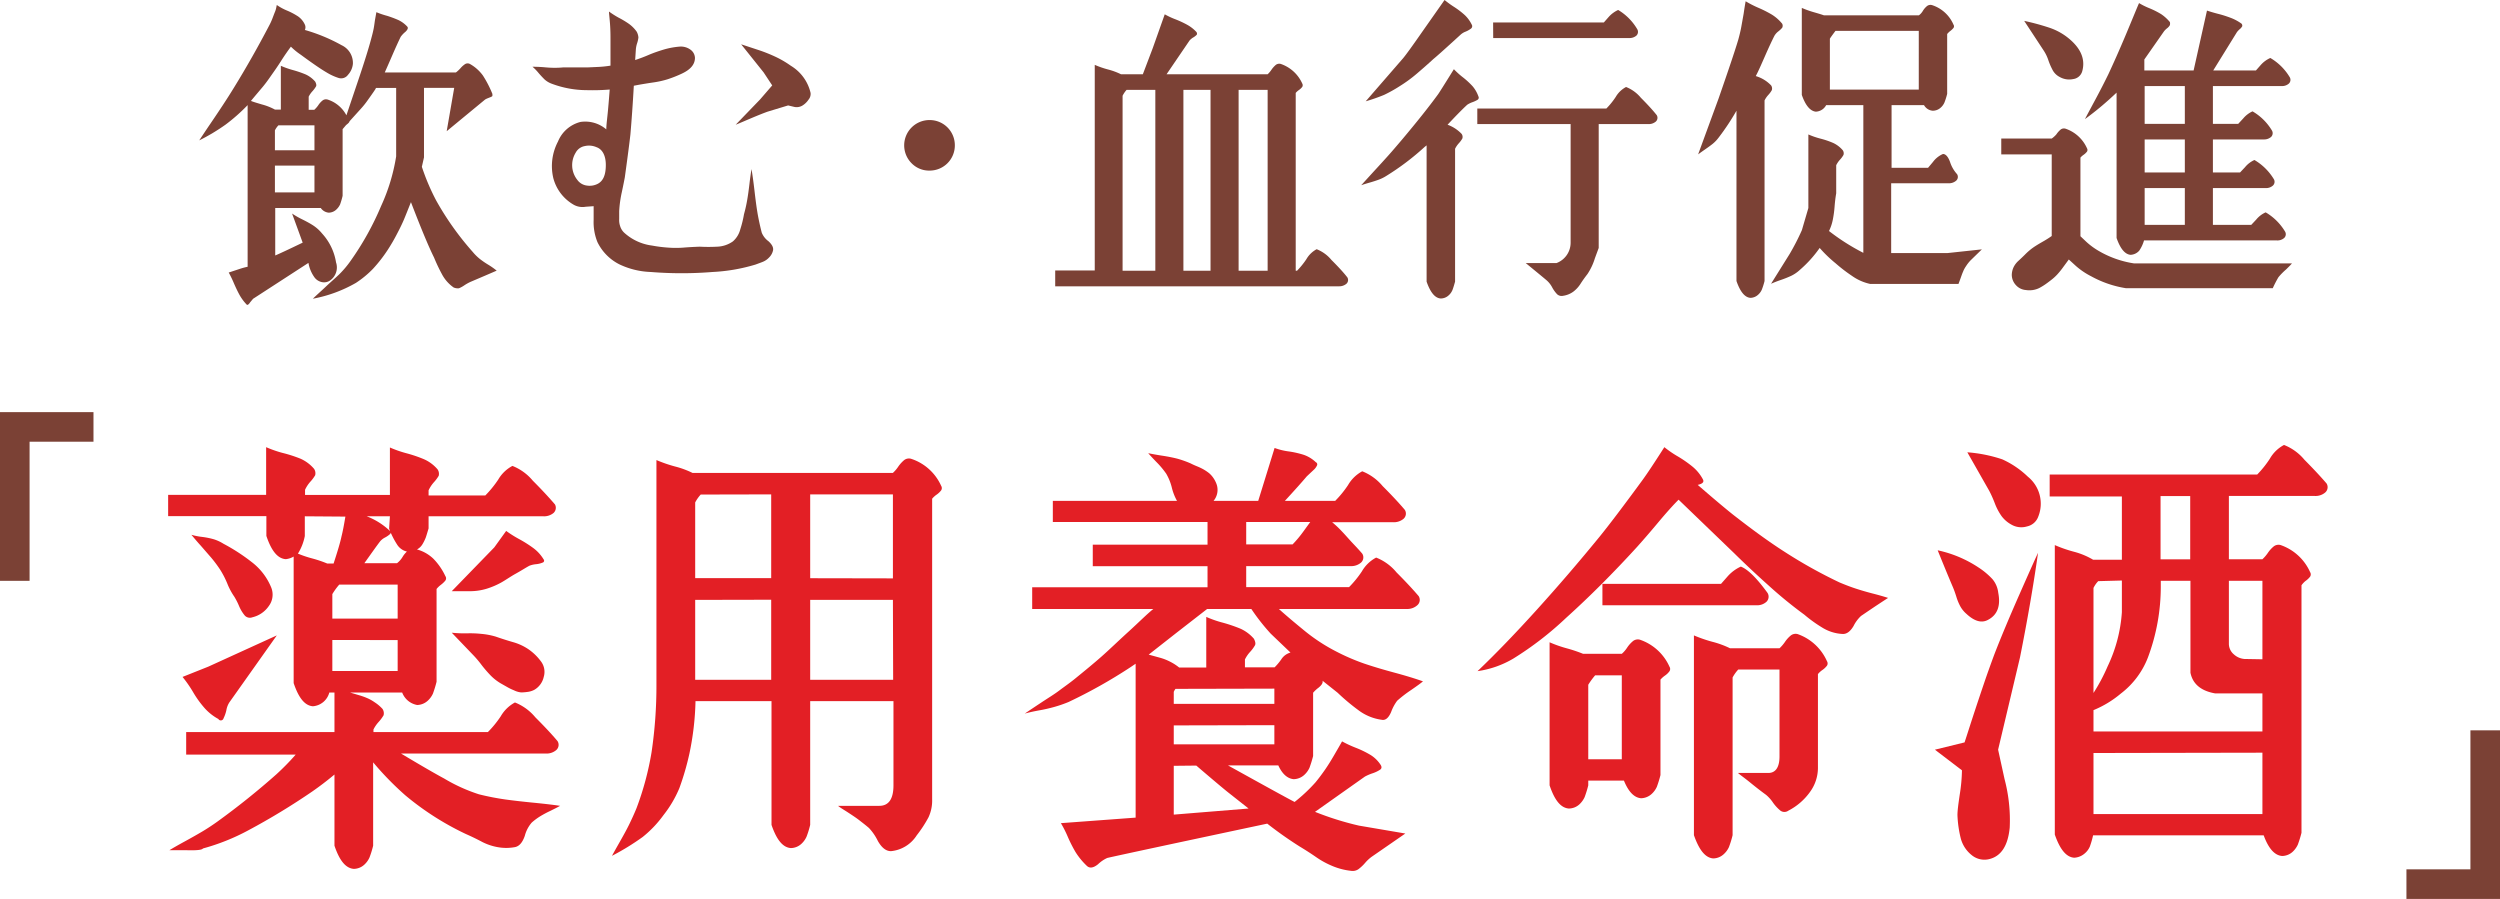 <svg xmlns="http://www.w3.org/2000/svg" viewBox="0 0 316.1 113.66"><defs><style>.cls-1{fill:#7b4135;}.cls-2{fill:#e31f25;}</style></defs><title>recommend_title_sp</title><g id="レイヤー_2" data-name="レイヤー 2"><g id="デザイン"><path class="cls-1" d="M35,.63a6.59,6.59,0,0,0,1.3.71,8.7,8.7,0,0,1,1.38.73,2.52,2.52,0,0,1,.87,1.05.83.83,0,0,1,0,.67A21.77,21.77,0,0,1,43.2,5.72a2.47,2.47,0,0,1,1.42,2.36A2.39,2.39,0,0,1,44,9.46a1.06,1.06,0,0,1-1.18.4,7,7,0,0,1-1.54-.71c-.58-.34-1.26-.8-2.05-1.36S38.05,6.93,38,6.9a8.42,8.42,0,0,1-1.22-1c-.32.44-.73,1-1.23,1.79s-.9,1.34-1.2,1.77-.69,1-1.16,1.56-1,1.18-1.46,1.74c.18.08.65.23,1.4.45a7.35,7.35,0,0,1,1.64.65h.74V8.32A10.92,10.92,0,0,0,37,8.85a13.82,13.82,0,0,1,1.62.55,3.52,3.52,0,0,1,1.24.93c.13.26.17.46.1.59a3.58,3.58,0,0,1-.45.61,3.11,3.11,0,0,0-.48.69v1.66h.71a3.14,3.14,0,0,0,.5-.57,2.61,2.61,0,0,1,.55-.61.71.71,0,0,1,.61-.12,4.08,4.08,0,0,1,2.4,2l1.74-5.16C46.28,7.2,46.75,5.63,47,4.65c.1-.36.18-.71.24-1s.11-.7.17-1.11l.18-1A10,10,0,0,0,48.94,2a13.93,13.93,0,0,1,1.42.53,3.66,3.66,0,0,1,1.13.83c.15.16.07.39-.26.69a3.12,3.12,0,0,0-.57.61c-.32.66-.69,1.48-1.11,2.45s-.72,1.65-.9,2.05h9a4.12,4.12,0,0,0,.57-.53,2.8,2.8,0,0,1,.61-.54.62.62,0,0,1,.59,0,5.12,5.12,0,0,1,1.64,1.46,13.64,13.64,0,0,1,1.2,2.33c0,.11,0,.19,0,.26a.71.71,0,0,1-.26.15l-.35.14a1.9,1.9,0,0,0-.32.16l-4.85,4,.95-5.48H53.61v8.79l-.27,1.19a27.83,27.83,0,0,0,1.81,4.26,36.76,36.76,0,0,0,4.62,6.5,6.29,6.29,0,0,0,.9.89,10.49,10.49,0,0,0,1.13.77,9.6,9.6,0,0,1,1,.71l-1.46.63-1.85.79a5.6,5.6,0,0,0-.77.43,3.72,3.72,0,0,1-.69.38,1.33,1.33,0,0,1-.67-.1,4.74,4.74,0,0,1-1.48-1.68,21.24,21.24,0,0,1-1-2.11q-1-2-2.92-7c-.4,1-.69,1.74-.89,2.21s-.48,1.06-.85,1.76A22.93,22.93,0,0,1,49,31.63,18.3,18.3,0,0,1,47.15,34,12.47,12.47,0,0,1,45,35.77a17.28,17.28,0,0,1-5.44,2c.42-.42,1-.92,1.61-1.5s1.23-1.11,1.72-1.58a12.36,12.36,0,0,0,1.4-1.65,36.24,36.24,0,0,0,3.9-7,24,24,0,0,0,1.9-6.27V11.12H47.54l-.08.16c-.34.52-.69,1-1.06,1.52s-.73.91-1.07,1.28l-1.14,1.26c0,.1-.15.26-.43.47l-.44.52v8.43A9.76,9.76,0,0,1,43,25.85a2.09,2.09,0,0,1-.5.67,1.43,1.43,0,0,1-.94.37,1.37,1.37,0,0,1-1-.59H34.8v6c.4-.16,1.56-.7,3.47-1.62L36.93,27a10.48,10.48,0,0,0,1.31.75c.52.26,1,.52,1.38.77a5,5,0,0,1,1.1,1,7.07,7.07,0,0,1,1.77,3.66,2,2,0,0,1-.71,2.25,1.33,1.33,0,0,1-1.08.24,1.55,1.55,0,0,1-.93-.59A4.41,4.41,0,0,1,39,33.24l-7,4.54-.36.43c-.21.32-.37.41-.47.28a6,6,0,0,1-.89-1.21c-.22-.4-.45-.88-.69-1.43a14.2,14.2,0,0,0-.67-1.39L30.31,34a8.68,8.68,0,0,1,1-.27V13.29l0,0a22.54,22.54,0,0,1-2.78,2.46,24.52,24.52,0,0,1-3.34,2c.4-.6.88-1.33,1.46-2.18s1.1-1.63,1.56-2.33.94-1.45,1.44-2.27q2.25-3.66,4.38-7.73a7.74,7.74,0,0,0,.39-.84c.11-.28.22-.59.36-.93S34.94.87,35,.63Zm.2,15.22a2.7,2.7,0,0,0-.44.63V19h5V15.85Zm-.44,5.09v3.39h5V20.94Z"/><path class="cls-1" d="M67.33,8.44c.24,0,.8,0,1.68.08s1.62.06,2.23,0l1.61,0,1.52,0,1.32-.06a13.53,13.53,0,0,0,1.5-.16c0-.52,0-1.62,0-3.27,0-.53,0-1.18-.06-2S77,1.72,77,1.46a11.84,11.84,0,0,0,1.21.77A11.51,11.51,0,0,1,79.5,3a4.29,4.29,0,0,1,1,1,1.75,1.75,0,0,1,.22.75,3.71,3.71,0,0,1-.18.77,3.37,3.37,0,0,0-.15.85l-.08,1.22c.39-.13,1-.34,1.67-.63s1.4-.53,2-.71a9.91,9.91,0,0,1,2-.36,2.06,2.06,0,0,1,1.28.36,1.34,1.34,0,0,1,.61,1.06c0,.79-.5,1.46-1.66,2a15.47,15.47,0,0,1-1.79.71,11.42,11.42,0,0,1-1.72.39c-.55.08-1.19.18-1.93.31l-.63.12c-.13,2.34-.28,4.39-.43,6.15-.11,1-.35,2.84-.71,5.45-.06.31-.18.94-.38,1.87a14.66,14.66,0,0,0-.33,2.39c0,.39,0,.73,0,1a2.31,2.31,0,0,0,.12.89,1.9,1.9,0,0,0,.49.81,6.45,6.45,0,0,0,3.55,1.65,17.22,17.22,0,0,0,2.07.26,12.82,12.82,0,0,0,1.87,0c.58-.05,1.28-.09,2.09-.12a20.19,20.19,0,0,0,2.19,0,3.65,3.65,0,0,0,2-.67A3,3,0,0,0,93.6,29a13.63,13.63,0,0,0,.47-1.91,17.75,17.75,0,0,0,.41-1.83c.1-.57.19-1.23.28-2s.18-1.38.26-1.88c.13.74.25,1.63.37,2.66s.24,2,.37,2.78.32,1.69.56,2.61a2.52,2.52,0,0,0,.83,1.06c.47.42.67.82.59,1.18a1.8,1.8,0,0,1-.5.89,2.16,2.16,0,0,1-.71.51c-.22.1-.57.22-1,.38a22.51,22.51,0,0,1-5.44.94,48.49,48.49,0,0,1-7.81,0,10,10,0,0,1-3.91-.94,6.16,6.16,0,0,1-2.83-2.84,6.71,6.71,0,0,1-.48-2.8V26.07l-1,.07a2.28,2.28,0,0,1-1.62-.31,5.49,5.49,0,0,1-2.48-3.31,6.65,6.65,0,0,1,.59-4.62,4.18,4.18,0,0,1,2.84-2.48,4.08,4.08,0,0,1,3.27.94c0-.57.12-1.4.22-2.48s.16-1.93.21-2.56a26.06,26.06,0,0,1-2.87.08,12.72,12.72,0,0,1-4.5-.83,2.71,2.71,0,0,1-.87-.53c-.23-.23-.49-.5-.77-.83A6.23,6.23,0,0,0,67.33,8.44Zm5.45,10.88A3,3,0,0,0,73,22.75a1.75,1.75,0,0,0,1.19.71,2.23,2.23,0,0,0,1.41-.23c.69-.37,1-1.16,1-2.37s-.45-2-1.18-2.25a2.35,2.35,0,0,0-1.48-.14A1.63,1.63,0,0,0,72.78,19.32ZM93.71,5.6l2.09.69a19.07,19.07,0,0,1,2.08.81A12.5,12.5,0,0,1,100,8.32a5.43,5.43,0,0,1,2.49,3.43,1.12,1.12,0,0,1-.26.85,2.48,2.48,0,0,1-.81.77,1.43,1.43,0,0,1-1.1.12l-.67-.16-2.6.79c-.58.21-1.3.5-2.15.86s-1.48.64-1.88.79l3.08-3.19,1.54-1.78L96.55,9.15Z"/><path class="cls-1" d="M115.26,20.64a3.2,3.2,0,0,1,2.27-5.46,3.18,3.18,0,0,1,3.2,3.2,3.18,3.18,0,0,1-3.2,3.19A3.09,3.09,0,0,1,115.26,20.64Z"/><path class="cls-1" d="M147.27,1.81a9.93,9.93,0,0,0,1.4.65,12.54,12.54,0,0,1,1.45.68,4.69,4.69,0,0,1,1.17.92c.08.16.08.28,0,.36a2,2,0,0,1-.44.33,1.89,1.89,0,0,0-.45.38L147.5,9.39h12.78a3.33,3.33,0,0,0,.49-.58,3.12,3.12,0,0,1,.55-.61.72.72,0,0,1,.61-.12,4.61,4.61,0,0,1,2.73,2.49.42.42,0,0,1,0,.41,1.81,1.81,0,0,1-.42.4,2,2,0,0,0-.41.37V34.23H164a10.13,10.13,0,0,0,1.18-1.46,3.28,3.28,0,0,1,1.3-1.26,4.65,4.65,0,0,1,1.87,1.36c.83.83,1.51,1.56,2,2.19a.64.64,0,0,1-.11.82,1.4,1.4,0,0,1-.95.32H133.42v-2h5V8.2a11.46,11.46,0,0,0,1.7.59,8.59,8.59,0,0,1,1.62.6h2.76l1.26-3.32Zm-4.82,9.55a3.29,3.29,0,0,0-.51.75V34.23h4.14V11.36Zm7.18,0V34.23h3.43V11.36Zm10.65,22.87V11.36h-3.67V34.23Z"/><path class="cls-1" d="M183.83,8.75A10.23,10.23,0,0,0,185,9.8a10.09,10.09,0,0,1,1.19,1.1,4.07,4.07,0,0,1,.74,1.29.32.32,0,0,1-.11.43,3.57,3.57,0,0,1-.67.31,2.88,2.88,0,0,0-.64.32c-.63.58-1.45,1.42-2.48,2.52a4.65,4.65,0,0,1,1.77,1.15.65.65,0,0,1,.1.59,3.27,3.27,0,0,1-.45.61,3,3,0,0,0-.47.69v16.8c-.14.5-.25.86-.34,1.08a1.82,1.82,0,0,1-.49.67,1.47,1.47,0,0,1-1,.38q-1.06-.08-1.77-2.13V18.38l-.24.19a32.34,32.34,0,0,1-4.85,3.67,4.92,4.92,0,0,1-1,.49c-.32.12-.7.24-1.12.36s-.77.23-1.06.33l1.67-1.83c.65-.7,1.23-1.34,1.76-1.93s1.07-1.23,1.65-1.91q2.93-3.48,4.62-5.8C181.9,11.84,182.57,10.78,183.83,8.75ZM182.65,0a12.45,12.45,0,0,0,1.26.91,10.43,10.43,0,0,1,1.3,1,4.16,4.16,0,0,1,.87,1.19.38.38,0,0,1-.08.51,3,3,0,0,1-.69.39,2,2,0,0,0-.65.4q-2.81,2.57-3.43,3.07c-.66.61-1.35,1.21-2.06,1.82a17.68,17.68,0,0,1-2.2,1.61A17.47,17.47,0,0,1,175,12a22.61,22.61,0,0,1-2.32.81l4.73-5.45c.37-.44,1.2-1.59,2.48-3.43Zm4.14,13.72h16.32a9.49,9.49,0,0,0,1.18-1.46A3.28,3.28,0,0,1,205.6,11a4.65,4.65,0,0,1,1.87,1.36c.83.83,1.5,1.56,2,2.19a.64.64,0,0,1-.12.83,1.38,1.38,0,0,1-.95.31h-6.26V31.35l-.48,1.3a7.58,7.58,0,0,1-.94,2c-.35.45-.64.86-.87,1.22a3.8,3.8,0,0,1-.91,1,2.85,2.85,0,0,1-1.3.53.83.83,0,0,1-.77-.21,4,4,0,0,1-.61-.85,3.14,3.14,0,0,0-.63-.83c-.29-.26-1.2-1-2.72-2.25h3.9a2.75,2.75,0,0,0,1.78-2.6V15.69H186.79Zm2-10.88h14l.59-.67a3.61,3.61,0,0,1,1.22-.91A6.85,6.85,0,0,1,207,3.67a.66.66,0,0,1-.09.83,1.32,1.32,0,0,1-.93.31H188.8Z"/><path class="cls-1" d="M220.72.16a13.25,13.25,0,0,0,1.62.83,14.85,14.85,0,0,1,1.7.86A5.35,5.35,0,0,1,225.34,3a.56.56,0,0,1,0,.51,3.45,3.45,0,0,1-.5.47,1.92,1.92,0,0,0-.49.56c-.32.63-.71,1.47-1.18,2.54S222.33,9,222,9.62a4.37,4.37,0,0,1,1.94,1.18.7.7,0,0,1,.09.6,3.27,3.27,0,0,1-.45.61,2.9,2.9,0,0,0-.47.69V35.53a9,9,0,0,1-.34,1.08,1.82,1.82,0,0,1-.49.67,1.47,1.47,0,0,1-.95.38q-1.06-.07-1.77-2.13V14a30.16,30.16,0,0,1-2.25,3.39,4.39,4.39,0,0,1-.75.79c-.26.21-.58.44-.94.69s-.67.47-.91.65l2.6-7.1q2-5.76,2.49-7.45c.15-.55.28-1.08.37-1.58l.3-1.68C220.55,1.14,220.64.6,220.72.16Zm7.93,26.14V17a10,10,0,0,0,1.54.53,10.7,10.7,0,0,1,1.61.55A3.58,3.58,0,0,1,233,19a.68.68,0,0,1,.09.59,3.27,3.27,0,0,1-.45.61,3,3,0,0,0-.47.69v3.55c-.08.45-.15,1-.2,1.62a13.63,13.63,0,0,1-.22,1.67,5.84,5.84,0,0,1-.49,1.48,27.15,27.15,0,0,0,4.34,2.76V13.29H230.9a1.55,1.55,0,0,1-1.31.83Q228.52,14,227.82,12V1a12.38,12.38,0,0,0,1.54.55q.94.27,1.26.39h12a1.84,1.84,0,0,0,.51-.57,2.38,2.38,0,0,1,.53-.61.72.72,0,0,1,.61-.12A4.43,4.43,0,0,1,247,3.12a.36.36,0,0,1,0,.41,2.23,2.23,0,0,1-.41.39,2.37,2.37,0,0,0-.39.38v7.57a9,9,0,0,1-.34,1.08,1.82,1.82,0,0,1-.49.67,1.47,1.47,0,0,1-1,.38,1.39,1.39,0,0,1-1.1-.71h-4.1v7.93h4.61l.63-.75a3.1,3.1,0,0,1,1.26-1c.37,0,.67.4.89,1a4.22,4.22,0,0,0,.89,1.55.64.64,0,0,1-.12.83,1.38,1.38,0,0,1-1,.32h-7.21V32h7.1l4.37-.47-.69.67-.73.71a4.66,4.66,0,0,0-.59.75,3.32,3.32,0,0,0-.37.69c-.1.22-.19.48-.3.79s-.2.55-.28.76H236.46a6.24,6.24,0,0,1-2.27-1,20,20,0,0,1-2.11-1.62,16.1,16.1,0,0,1-2-1.93,15.09,15.09,0,0,1-2.49,2.76,4.47,4.47,0,0,1-1.08.75,12.46,12.46,0,0,1-1.32.53c-.5.17-.92.34-1.26.49l2.36-3.78a29.53,29.53,0,0,0,1.54-3Zm3.43-22.4c-.42.56-.66.89-.71,1v6.43h11.24V3.9Z"/><path class="cls-1" d="M288.08,35.06a14.13,14.13,0,0,0-.71,1.38H268.8a13.44,13.44,0,0,1-4.38-1.5,9.34,9.34,0,0,1-1.93-1.3l-.91-.83-.67.91a10.29,10.29,0,0,1-.75.94,6,6,0,0,1-.82.75c-.27.21-.52.4-.77.57a7.45,7.45,0,0,1-.73.44,2.81,2.81,0,0,1-.79.25,3,3,0,0,1-.91,0,1.87,1.87,0,0,1-1.24-.61,1.93,1.93,0,0,1-.53-1.28,2.39,2.39,0,0,1,.23-1,2.7,2.7,0,0,1,.61-.8c.25-.23.52-.48.81-.77a7.94,7.94,0,0,1,1-.87c.34-.24.75-.49,1.24-.77a13.08,13.08,0,0,0,1.16-.73V19.52h-6.38v-2h6.38A3.54,3.54,0,0,0,260,17a2.92,2.92,0,0,1,.55-.62.68.68,0,0,1,.61-.11,4.58,4.58,0,0,1,2.72,2.48.4.4,0,0,1,0,.42,2,2,0,0,1-.41.39,2.08,2.08,0,0,0-.42.37v9.94l.75.71a9,9,0,0,0,1.5,1.11,12.56,12.56,0,0,0,4.5,1.61h20c-.13.16-.39.42-.77.79A8,8,0,0,0,288.08,35.06ZM255.94,2.64a29.84,29.84,0,0,1,3.14.85A7.67,7.67,0,0,1,261.74,5q2.13,1.85,1.54,4a1.37,1.37,0,0,1-1.16,1,2.41,2.41,0,0,1-1.68-.26,2.09,2.09,0,0,1-.89-.85A8.45,8.45,0,0,1,259,7.63a5.18,5.18,0,0,0-.57-1.2ZM270.46.39a9.07,9.07,0,0,0,1.36.67,10.66,10.66,0,0,1,1.44.73,5.21,5.21,0,0,1,1.1,1,.85.85,0,0,1,0,.39,1.35,1.35,0,0,1-.36.4,2.25,2.25,0,0,0-.39.39l-2.48,3.55V8.91h6.23l1.69-7.57c.4.13.89.28,1.48.43s1.11.33,1.56.5a5.91,5.91,0,0,1,1.34.73.41.41,0,0,1,.08.31,1.2,1.2,0,0,1-.32.38,2.52,2.52,0,0,0-.35.37l-3,4.85h5.4l.59-.67a3.54,3.54,0,0,1,1.23-.91,6.94,6.94,0,0,1,2.44,2.41.65.65,0,0,1-.1.83,1.28,1.28,0,0,1-.92.31H279.8v4.78H283l.63-.68a3.32,3.32,0,0,1,1.18-.9,6.88,6.88,0,0,1,2.44,2.4.66.66,0,0,1-.09.83,1.33,1.33,0,0,1-.93.32H279.8v4.18h3.43l.63-.67a3.27,3.27,0,0,1,1.19-.91,7,7,0,0,1,2.44,2.4.65.65,0,0,1-.1.83,1.29,1.29,0,0,1-.92.32H279.8v4.65h4.85l.63-.67a3.27,3.27,0,0,1,1.19-.91,6.94,6.94,0,0,1,2.44,2.41.65.65,0,0,1-.1.83,1.28,1.28,0,0,1-.92.31h-16.8a4.4,4.4,0,0,1-.61,1.3,1.55,1.55,0,0,1-1.09.52q-1.06-.09-1.77-2.13V11.71a39,39,0,0,1-4,3.35c.16-.31.59-1.12,1.29-2.42s1.25-2.39,1.67-3.25c.63-1.35,1.37-3,2.21-5S270.17,1.05,270.46.39Zm.71,10.49v4.78h5.08V10.88Zm0,6.75v4.18h5.08V17.63Zm0,6.15v4.65h5.08V23.78Z"/><path class="cls-1" d="M0,52.11H11.82v3.74H3.74V73.44H0Z"/><path class="cls-2" d="M33.65,56.54a14.51,14.51,0,0,0,2.09.73A17,17,0,0,1,38,58a4.81,4.81,0,0,1,1.71,1.28,1,1,0,0,1,.14.81,4.88,4.88,0,0,1-.63.84,4.14,4.14,0,0,0-.65,1v.65H49.3v-6a14.51,14.51,0,0,0,2.09.73,17,17,0,0,1,2.23.76,4.81,4.81,0,0,1,1.71,1.28,1,1,0,0,1,.14.81,4.88,4.88,0,0,1-.63.84,4.14,4.14,0,0,0-.65,1v.65h7.17a13.57,13.57,0,0,0,1.63-2,4.54,4.54,0,0,1,1.8-1.74,6.39,6.39,0,0,1,2.58,1.87c1.14,1.14,2.07,2.15,2.8,3A.89.89,0,0,1,70,64.85a1.87,1.87,0,0,1-1.3.43H54.19v1.53c-.15.5-.26.88-.35,1.14a5.32,5.32,0,0,1-.41.84,1.72,1.72,0,0,1-.71.68,4.88,4.88,0,0,1,2.07,1.17,8,8,0,0,1,1.52,2.2.49.49,0,0,1,0,.57,3.37,3.37,0,0,1-.57.54,3,3,0,0,0-.54.52V86.2a14.69,14.69,0,0,1-.46,1.5,2.77,2.77,0,0,1-.68.92,2.05,2.05,0,0,1-1.31.52,2.5,2.5,0,0,1-1.9-1.58H44.25l1.11.33c.38.11.72.23,1,.35a5.18,5.18,0,0,1,1,.55,5,5,0,0,1,1,.84,1,1,0,0,1,.14.81,5.25,5.25,0,0,1-.63.85,4.12,4.12,0,0,0-.65.95v.32H61.69a13,13,0,0,0,1.63-2,4.59,4.59,0,0,1,1.79-1.74,6.45,6.45,0,0,1,2.58,1.88c1.14,1.14,2.08,2.14,2.8,3a.88.88,0,0,1-.16,1.14,1.89,1.89,0,0,1-1.3.44H50.71q3.81,2.28,5.44,3.15a21.15,21.15,0,0,0,4.4,2,32.64,32.64,0,0,0,3.31.65c1,.14,2.24.28,3.56.41s2.46.26,3.4.4c-.33.19-.74.39-1.22.63a13.38,13.38,0,0,0-1.28.68,7.67,7.67,0,0,0-1.09.81,4.14,4.14,0,0,0-.87,1.66c-.29.85-.7,1.33-1.25,1.44a6,6,0,0,1-2.2,0,7,7,0,0,1-1.93-.65c-.58-.31-1.27-.65-2.06-1a35.58,35.58,0,0,1-7.66-4.89,38.39,38.39,0,0,1-4.08-4.18v10.54a12.2,12.2,0,0,1-.46,1.49,2.75,2.75,0,0,1-.68.93,2,2,0,0,1-1.3.51c-1-.07-1.8-1-2.45-2.93v-9c-1,.84-1.94,1.54-2.77,2.12A86.4,86.4,0,0,1,31.37,105a27,27,0,0,1-5.71,2.28c-.11.19-.81.26-2.12.22l-2.12,0q.82-.5,2-1.14c.8-.44,1.51-.84,2.12-1.2s1.25-.78,1.91-1.25a95.29,95.29,0,0,0,7.49-6,31.32,31.32,0,0,0,2.45-2.5H23.54V92.56H42.29v-5h-.65a2.34,2.34,0,0,1-2.07,1.74c-1-.07-1.79-1-2.44-2.93v-16a2.41,2.41,0,0,1-1,.33c-1-.07-1.8-1-2.45-2.94v-2.5H21.26V62.57H33.65Zm-6,34.39a6.43,6.43,0,0,1-1.79-1.41,12.84,12.84,0,0,1-1.44-2,15.19,15.19,0,0,0-1.34-1.93l3.26-1.3L35,80.34l-6,8.47a2.67,2.67,0,0,0-.38,1,4.43,4.43,0,0,1-.35,1A.36.36,0,0,1,27.62,90.93ZM24.2,67.62a8.42,8.42,0,0,0,1.38.27,9.72,9.72,0,0,1,1.47.3,5.37,5.37,0,0,1,1.22.57,24,24,0,0,1,3.56,2.31A7.73,7.73,0,0,1,34.3,74.3,2.4,2.4,0,0,1,34,76.61a3.49,3.49,0,0,1-2.09,1.44.88.88,0,0,1-.95-.21,4.74,4.74,0,0,1-.74-1.23,8.92,8.92,0,0,0-.59-1.16,8.27,8.27,0,0,1-.9-1.69,11.45,11.45,0,0,0-.9-1.74,16.49,16.49,0,0,0-1.11-1.49L25.39,69C24.92,68.49,24.52,68,24.2,67.62Zm14.34-2.34v2.5A6.52,6.52,0,0,1,37.67,70a13.86,13.86,0,0,0,1.85.62,15.16,15.16,0,0,1,1.85.63h.81c.51-1.56.85-2.7,1-3.43.15-.58.31-1.41.49-2.5Zm4.35,8.64a8.56,8.56,0,0,0-.87,1.2v3.1h8.26v-4.3Zm-.87,7v3.92h8.26V80.93ZM49.3,65.28H46.37a8.94,8.94,0,0,1,2.93,1.85c.14.15.15.28,0,.41a2.91,2.91,0,0,1-.63.43,2,2,0,0,0-.6.47c-.47.61-1.12,1.54-2,2.77h4.13a2.83,2.83,0,0,0,.7-.79,3,3,0,0,1,.55-.68,2,2,0,0,1-1.25-.9,10.43,10.43,0,0,1-1-2ZM64,67.13a14.56,14.56,0,0,0,1.69,1.06,15.47,15.47,0,0,1,1.76,1.12,5,5,0,0,1,1.28,1.41.25.25,0,0,1-.11.41,2.88,2.88,0,0,1-.87.21,3.18,3.18,0,0,0-.81.19c-.48.26-1,.6-1.72,1s-1.27.8-1.82,1.11a9.7,9.7,0,0,1-1.84.79,7.13,7.13,0,0,1-2.18.32H57.12l5.38-5.54ZM57.12,80a15.5,15.5,0,0,0,1.93.08,13.2,13.2,0,0,1,1.74.06,9.3,9.3,0,0,1,1.88.35c.83.29,1.57.52,2.23.71a6.71,6.71,0,0,1,1.87.86,6.61,6.61,0,0,1,1.6,1.53,2.19,2.19,0,0,1,.38,2,2.51,2.51,0,0,1-1.19,1.63,2.46,2.46,0,0,1-.9.27,6.14,6.14,0,0,1-.76.06,2.62,2.62,0,0,1-.92-.27,6.49,6.49,0,0,1-.76-.36l-.9-.51a6.26,6.26,0,0,1-1.28-1,16,16,0,0,1-1.11-1.28,13.77,13.77,0,0,0-1-1.2Z"/><path class="cls-2" d="M83,86.53V58.17a17.83,17.83,0,0,0,2.34.81,11.35,11.35,0,0,1,2.23.82h25.32a4.32,4.32,0,0,0,.68-.79,4.06,4.06,0,0,1,.76-.84,1,1,0,0,1,.84-.17A6.3,6.3,0,0,1,119,61.43a.53.53,0,0,1,0,.57,2.5,2.5,0,0,1-.57.54,2.75,2.75,0,0,0-.57.52v38a5,5,0,0,1-.46,2.28,15.6,15.6,0,0,1-1.49,2.28,4.34,4.34,0,0,1-3.26,2c-.62,0-1.17-.43-1.66-1.3a6.65,6.65,0,0,0-1.12-1.63c-.43-.37-.85-.69-1.25-1s-.85-.6-1.35-.93-1-.61-1.31-.87h5.22c1.19,0,1.79-.87,1.79-2.6V88.65H102.44V104.3a11.64,11.64,0,0,1-.46,1.49,2.75,2.75,0,0,1-.68.93,2,2,0,0,1-1.3.51c-1-.07-1.79-1-2.45-2.93V88.65H87.94a35.74,35.74,0,0,1-.77,6.63,33.79,33.79,0,0,1-1.27,4.37,14.48,14.48,0,0,1-2,3.4,14.16,14.16,0,0,1-2.63,2.77,31.09,31.09,0,0,1-3.89,2.39c.29-.54.66-1.19,1.09-1.95s.81-1.45,1.11-2.07.61-1.29.9-2a37.2,37.2,0,0,0,1.9-7.06A57.14,57.14,0,0,0,83,86.53Zm5.6-24a4.64,4.64,0,0,0-.7,1v9.57h9.61V62.51Zm-.7,13.32v10.1h9.61V75.83Zm25-2.72V62.51H102.44v10.6Zm0,2.72H102.44v10.1h10.49Z"/><path class="cls-2" d="M145.18,57.3c.47.1,1.07.21,1.79.32s1.36.24,1.91.38a13.14,13.14,0,0,1,1.68.6c.29.15.57.27.84.38a7.18,7.18,0,0,1,.79.38,6.19,6.19,0,0,1,.68.46,3.12,3.12,0,0,1,.54.6,3.48,3.48,0,0,1,.41.79,2.16,2.16,0,0,1-.38,2.12h5.65l2.07-6.69a8.2,8.2,0,0,0,1.79.44,11.69,11.69,0,0,1,1.9.43,4.2,4.2,0,0,1,1.52.93.3.3,0,0,1,.14.43,1.69,1.69,0,0,1-.3.44l-.49.46-.49.46c-.58.69-1.5,1.72-2.77,3.1h6.36a13,13,0,0,0,1.63-2,4.59,4.59,0,0,1,1.79-1.74,6.39,6.39,0,0,1,2.58,1.87c1.14,1.14,2.08,2.15,2.8,3a.88.88,0,0,1-.16,1.14,1.89,1.89,0,0,1-1.3.43h-7.72a12.8,12.8,0,0,1,1.22,1.15c.42.43.9,1,1.44,1.57s.93,1,1.14,1.25a.88.88,0,0,1-.16,1.14,1.89,1.89,0,0,1-1.3.44H157.57v2.66h13a13,13,0,0,0,1.63-2A4.54,4.54,0,0,1,174,70.5a6.34,6.34,0,0,1,2.58,1.88c1.14,1.14,2.07,2.14,2.8,3a.89.89,0,0,1-.17,1.14A1.88,1.88,0,0,1,178,77H161.7c1,.9,2.15,1.86,3.4,2.88A22.73,22.73,0,0,0,169,82.4a26.67,26.67,0,0,0,3.48,1.5c1.12.38,2.39.76,3.8,1.14s2.63.75,3.64,1.11c-.25.22-.75.58-1.49,1.09a15.91,15.91,0,0,0-1.77,1.36,5.56,5.56,0,0,0-.76,1.41c-.32.76-.72,1.1-1.19,1a6.28,6.28,0,0,1-3-1.25,26.39,26.39,0,0,1-2.58-2.17l-1.91-1.52c.08.25-.09.54-.49.87a4.36,4.36,0,0,0-.7.65v8a15.16,15.16,0,0,1-.46,1.49,2.77,2.77,0,0,1-.68.92,2.05,2.05,0,0,1-1.31.52c-.79-.07-1.45-.65-1.95-1.74h-6.36q7.44,4.13,8.42,4.62a20.67,20.67,0,0,0,2.66-2.5c.44-.54.84-1.08,1.2-1.6s.74-1.13,1.14-1.82.74-1.27,1-1.74a14.84,14.84,0,0,0,1.74.81,12.31,12.31,0,0,1,1.85.9,4.07,4.07,0,0,1,1.3,1.28c.15.25.12.45-.08.59a4.14,4.14,0,0,1-1,.47,6,6,0,0,0-.92.4l-6.31,4.46a37.8,37.8,0,0,0,5.55,1.74l5.87,1-4.24,2.93a4.93,4.93,0,0,0-.85.79,5.39,5.39,0,0,1-.84.79,1.28,1.28,0,0,1-.92.21,8.47,8.47,0,0,1-2.39-.62,10.82,10.82,0,0,1-2-1.09c-.59-.41-1.31-.88-2.14-1.38a48.89,48.89,0,0,1-4.08-2.88Q142.08,108,140,108.48a4.22,4.22,0,0,0-1.16.79c-.6.49-1.08.55-1.44.19a9,9,0,0,1-1.42-1.74,18,18,0,0,1-.95-1.87,14.46,14.46,0,0,0-.89-1.77l9.45-.7V83.92l-.65.44a63.88,63.88,0,0,1-7.83,4.4,15.91,15.91,0,0,1-1.79.62,19.21,19.21,0,0,1-1.93.44c-.7.13-1.31.26-1.82.41.58-.4,1.29-.87,2.12-1.42s1.58-1,2.23-1.49,1.32-.95,2-1.5c1.23-1,2.34-1.91,3.34-2.79s2.15-2,3.45-3.18S145,77.66,145.83,77H130.51V74.25h22.17V71.59H138.17V68.87h14.51V66H133.12V63.33h15.7a6.66,6.66,0,0,1-.65-1.66,6.7,6.7,0,0,0-.71-1.77,10.81,10.81,0,0,0-1.25-1.49C145.67,57.85,145.33,57.48,145.18,57.3ZM152.63,77l-3.86,3-3.53,2.77,1.38.38a6.56,6.56,0,0,1,1.28.49,6.34,6.34,0,0,1,1.19.76h3.43V78a13.39,13.39,0,0,0,2.09.73,19.19,19.19,0,0,1,2.23.76,4.93,4.93,0,0,1,1.71,1.28c.18.36.23.63.13.82a4.67,4.67,0,0,1-.62.84,4,4,0,0,0-.65.95v1h3.75a7.55,7.55,0,0,0,.84-1,2,2,0,0,1,1.17-.87l-2.5-2.39A26.19,26.19,0,0,1,158.22,77Zm-4,10.1a1.78,1.78,0,0,0-.22.38V89h12.72V87.07Zm-.22,4.62v2.39h12.72V91.69Zm0,5.11V103l9.46-.77-2.61-2.06c-.54-.43-1.89-1.56-4-3.37ZM165.67,66h-8.1v2.83h5.87a14.69,14.69,0,0,0,1.36-1.63Z"/><path class="cls-2" d="M210.44,56.54a13.16,13.16,0,0,0,1.74,1.19A15.29,15.29,0,0,1,214,59a5.36,5.36,0,0,1,1.31,1.6c.18.33,0,.56-.65.71q2.82,2.45,4.45,3.75,3.75,2.93,6.47,4.67a61.1,61.1,0,0,0,7,3.91c.69.29,1.36.55,2,.76s1.37.43,2.15.63,1.45.39,2,.57c-1.84,1.19-3,2-3.42,2.28a4.39,4.39,0,0,0-.95,1.28c-.42.7-.86,1-1.33,1a5.35,5.35,0,0,1-2.58-.78,17.34,17.34,0,0,1-2.31-1.66A54.84,54.84,0,0,1,223.59,74q-2.24-2-4.35-4.08l-7-6.74c-.69.69-1.57,1.67-2.63,2.94s-1.93,2.26-2.59,3q-4.56,5-9,9a41.25,41.25,0,0,1-6.69,5.16,12.25,12.25,0,0,1-4.51,1.58q3.43-3.27,7.5-7.77t7.94-9.24q1.85-2.28,5.43-7.17C208.26,59.9,209.17,58.53,210.44,56.54ZM200.17,82.67h4.89a3.71,3.71,0,0,0,.68-.79,3.8,3.8,0,0,1,.76-.84,1,1,0,0,1,.84-.16,6.33,6.33,0,0,1,3.75,3.42.53.53,0,0,1,0,.57,2.32,2.32,0,0,1-.57.55,3.08,3.08,0,0,0-.57.51V98a14.32,14.32,0,0,1-.46,1.49,2.77,2.77,0,0,1-.68.92,2.05,2.05,0,0,1-1.31.52c-.87-.07-1.59-.81-2.17-2.23h-4.51v.6a13.56,13.56,0,0,1-.46,1.49,2.9,2.9,0,0,1-.68.93,2,2,0,0,1-1.31.51c-1-.07-1.79-1-2.44-2.93V81.21a15.74,15.74,0,0,0,2.23.78A18.47,18.47,0,0,1,200.17,82.67Zm1.52,2.72a9.36,9.36,0,0,0-.87,1.19V96h4.24V85.39Zm.92-11.57h15l.82-.93a5,5,0,0,1,1.68-1.25c.87.33,2,1.43,3.37,3.32a.9.9,0,0,1-.14,1.14,1.76,1.76,0,0,1-1.27.43H202.61ZM225,95.66v-11h-5.22a4.91,4.91,0,0,0-.71,1V105.6a12.49,12.49,0,0,1-.46,1.5,2.73,2.73,0,0,1-.68.92,2,2,0,0,1-1.3.52c-1-.07-1.79-1.05-2.45-2.94V80.34a17.83,17.83,0,0,0,2.34.81,11.61,11.61,0,0,1,2.23.82H225a4.75,4.75,0,0,0,.68-.79,3.8,3.8,0,0,1,.76-.84,1,1,0,0,1,.84-.17A6.35,6.35,0,0,1,231,83.6a.53.53,0,0,1,0,.57,2.5,2.5,0,0,1-.57.54,2.75,2.75,0,0,0-.57.52v11.9a5.18,5.18,0,0,1-1,3,7.67,7.67,0,0,1-2.74,2.37.85.85,0,0,1-1,0,5.26,5.26,0,0,1-.93-1,4.67,4.67,0,0,0-.89-1c-.55-.4-1.23-.92-2-1.55s-1.33-1-1.55-1.22h3.75C224.46,97.78,225,97.07,225,95.66Z"/><path class="cls-2" d="M244.65,94.79l3.75-.92c.33-1,.72-2.24,1.19-3.67s.9-2.71,1.28-3.83.81-2.32,1.28-3.59q1.24-3.21,3.23-7.72t2.31-5.16q-.87,6.15-2.28,13.21l-2.77,11.68.81,3.7a20.32,20.32,0,0,1,.66,6.14c-.22,2.31-1.09,3.64-2.61,4a2.52,2.52,0,0,1-2.2-.51,4,4,0,0,1-1.39-2.15,14.28,14.28,0,0,1-.41-2.91c0-.56.12-1.45.3-2.66a21.25,21.25,0,0,0,.27-3ZM245,69.58a15,15,0,0,1,5.16,2.17,9.31,9.31,0,0,1,1.76,1.47,3.23,3.23,0,0,1,.74,1.74c.32,1.66-.11,2.8-1.31,3.42-.79.43-1.7.18-2.71-.76a3.54,3.54,0,0,1-.76-.92,6.54,6.54,0,0,1-.52-1.25c-.16-.51-.3-.89-.41-1.15S246.21,72.58,245,69.58Zm3.75-12.39a17.91,17.91,0,0,1,4.42.89,11.44,11.44,0,0,1,3.24,2.2,4.38,4.38,0,0,1,1.3,5.06,1.93,1.93,0,0,1-1.41,1.22,2.5,2.5,0,0,1-2-.24,3.85,3.85,0,0,1-1.22-1.06,7.26,7.26,0,0,1-.87-1.66,15,15,0,0,0-.68-1.52ZM259.16,60H285.4A13,13,0,0,0,287,58a4.47,4.47,0,0,1,1.79-1.74,6.39,6.39,0,0,1,2.58,1.87c1.14,1.15,2.07,2.15,2.8,3a.89.89,0,0,1-.17,1.14,1.88,1.88,0,0,1-1.3.44H281.82v8h4.24a4.75,4.75,0,0,0,.68-.79,3.8,3.8,0,0,1,.76-.84,1,1,0,0,1,.84-.17,6.35,6.35,0,0,1,3.75,3.43.53.53,0,0,1,0,.57,2.5,2.5,0,0,1-.57.54A2.75,2.75,0,0,0,291,74v31.3a14.32,14.32,0,0,1-.46,1.49,2.9,2.9,0,0,1-.68.93,2,2,0,0,1-1.31.51c-.94-.07-1.72-.94-2.33-2.61H264.65a11.66,11.66,0,0,1-.41,1.42,2.36,2.36,0,0,1-.71.92,2.18,2.18,0,0,1-1.27.49c-1-.07-1.8-1.05-2.45-2.93V68.92a16.47,16.47,0,0,0,2.45.85,9.44,9.44,0,0,1,2.39,1h3.64v-8h-9.13Zm5.54,29.83v2.66h21.36V87.67h-6c-1.78-.32-2.81-1.19-3.1-2.61V73.44h-3.75v.7a25.51,25.51,0,0,1-1.63,9,10.46,10.46,0,0,1-3.43,4.56A13,13,0,0,1,264.7,89.79Zm.6-16.35a3.38,3.38,0,0,0-.6.86V87.62a22.75,22.75,0,0,0,1.79-3.37,18.7,18.7,0,0,0,1.8-6.85v-4Zm-.6,21.73v7.72h21.36V95.17Zm8.48-32.49v8h3.75v-8Zm12.88,20.64V73.44h-4.24v7.93a1.75,1.75,0,0,0,.62,1.36,2.25,2.25,0,0,0,1.33.59Z"/><path class="cls-1" d="M316.1,113.66H304.27v-3.74h8.09V92.34h3.74Z"/></g></g></svg>